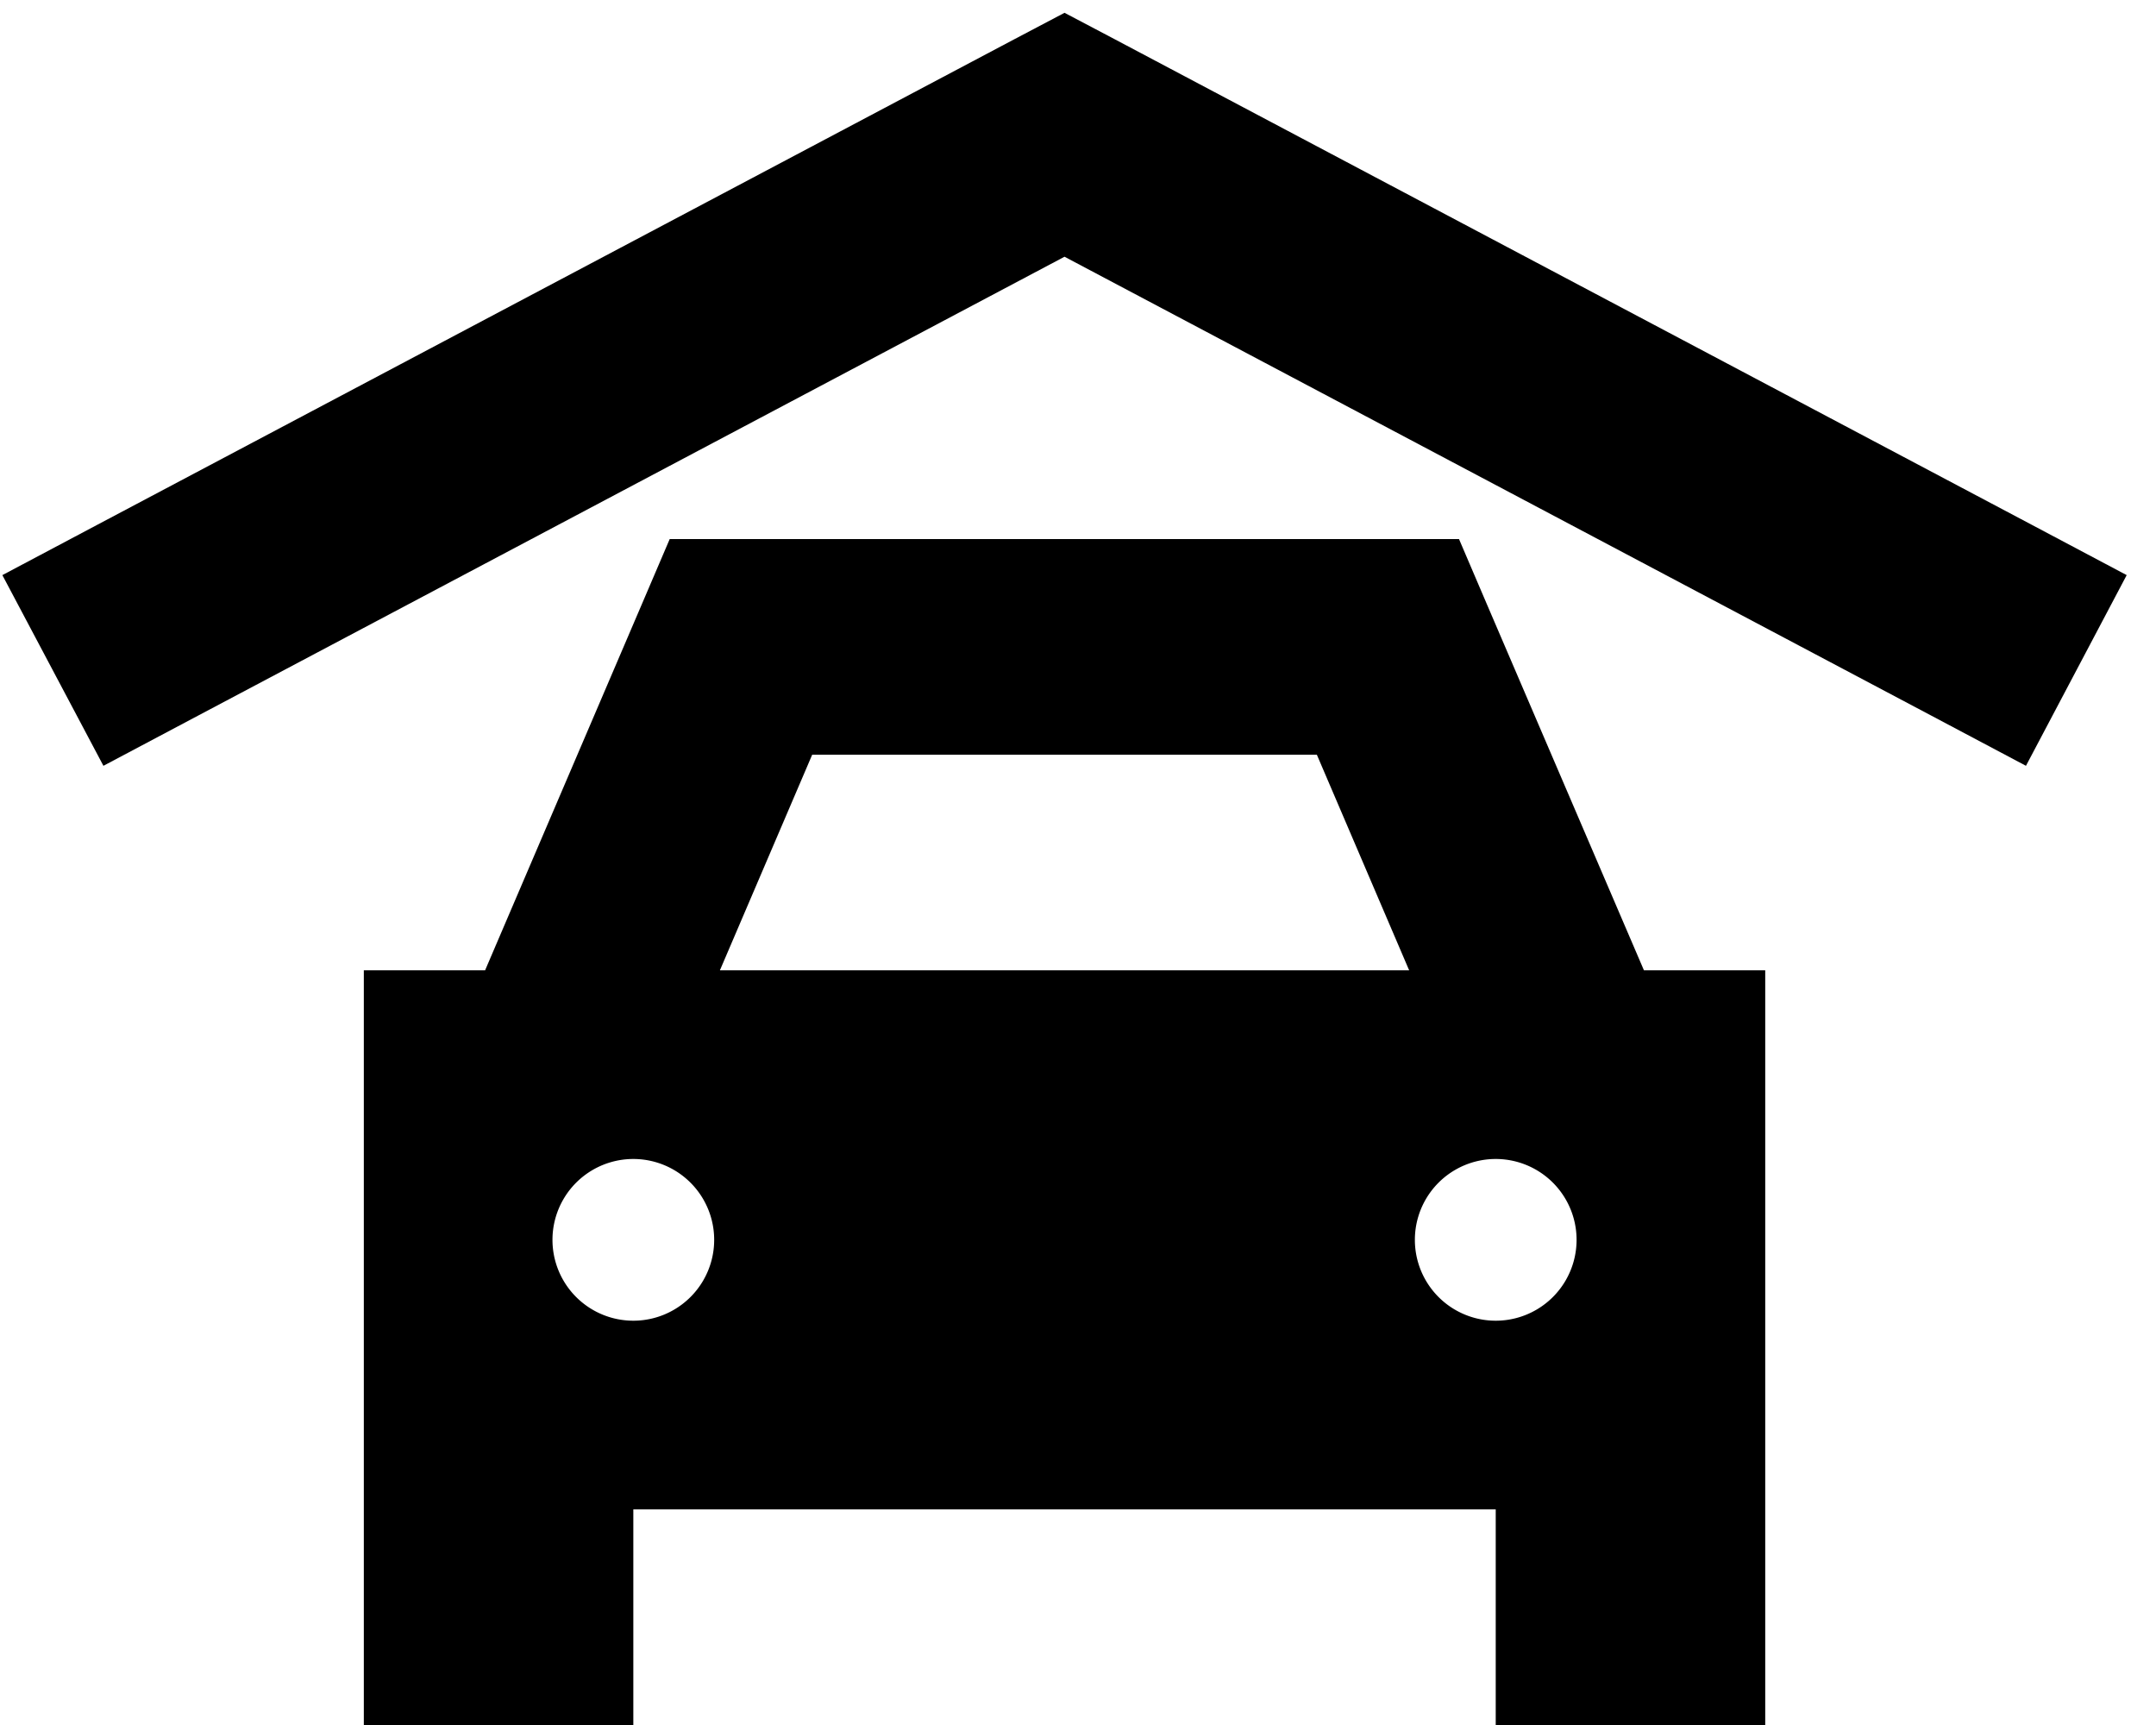 <svg xmlns="http://www.w3.org/2000/svg" viewBox="0 0 640 512"><!--! Font Awesome Pro 6.3.0 by @fontawesome - https://fontawesome.com License - https://fontawesome.com/license (Commercial License) Copyright 2023 Fonticons, Inc. --><path d="M331 11.7l272 144 28.3 15-29.9 56.6-28.3-15L316 76.2 59 212.3l-28.3 15L.7 170.7l28.3-15 272-144 15-7.9 15 7.9zM198.9 160H220 412h21.1l8.3 19.4L488 288h36v96 64 64H444V448H188v64H108V448 384 288h36l46.5-108.6 8.3-19.4zm192 64H241.1l-27.4 64H418.3l-27.4-64zM188 392a24 24 0 1 0 0-48 24 24 0 1 0 0 48zm280-24a24 24 0 1 0 -48 0 24 24 0 1 0 48 0z"/></svg>